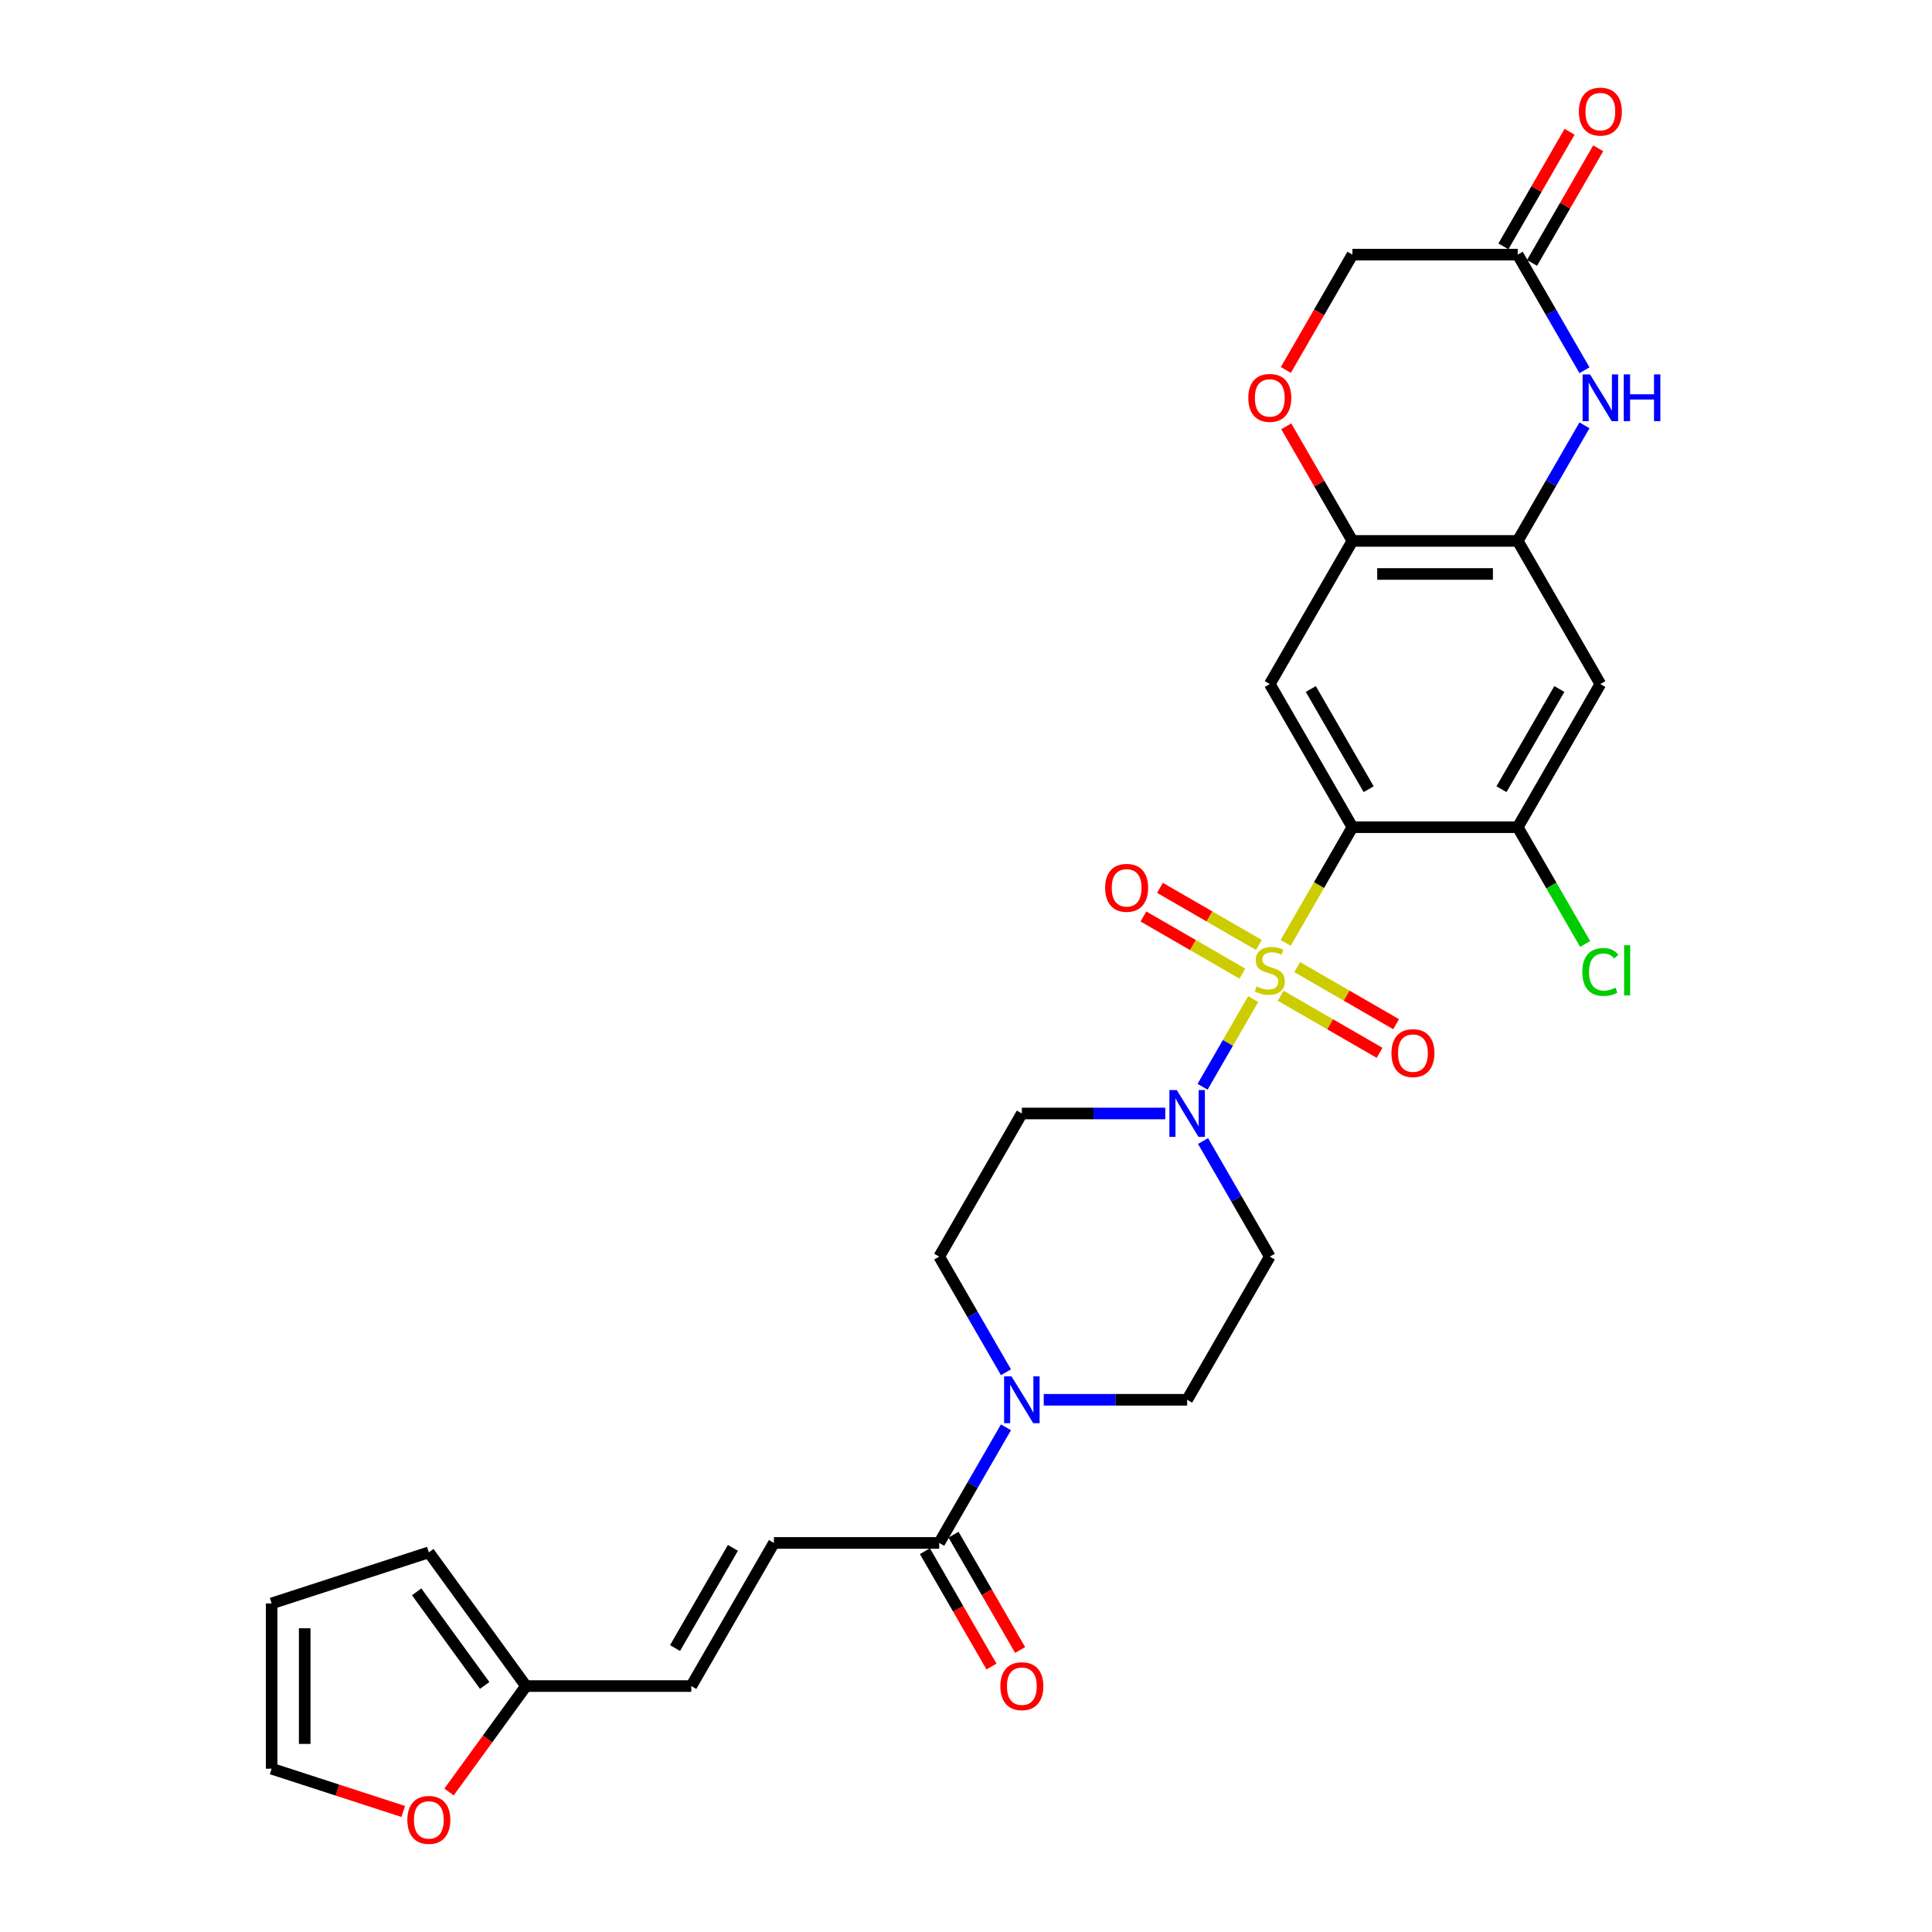 <?xml version='1.0' encoding='iso-8859-1'?>
<svg version='1.1' baseProfile='full'
              xmlns='http://www.w3.org/2000/svg'
                      xmlns:rdkit='http://www.rdkit.org/xml'
                      xmlns:xlink='http://www.w3.org/1999/xlink'
                  xml:space='preserve'
width='1000px' height='1000px' viewBox='0 0 1000 1000'>
<!-- END OF HEADER -->
<rect style='opacity:1.0;fill:#FFFFFF;stroke:none' width='1000' height='1000' x='0' y='0'> </rect>
<path class='bond-0' d='M 665.448,488.032 L 682.732,458.096' style='fill:none;fill-rule:evenodd;stroke:#CCCC00;stroke-width:6px;stroke-linecap:butt;stroke-linejoin:miter;stroke-opacity:1' />
<path class='bond-0' d='M 682.732,458.096 L 700.015,428.16' style='fill:none;fill-rule:evenodd;stroke:#000000;stroke-width:6px;stroke-linecap:butt;stroke-linejoin:miter;stroke-opacity:1' />
<path class='bond-1' d='M 648.654,517.119 L 635.549,539.818' style='fill:none;fill-rule:evenodd;stroke:#CCCC00;stroke-width:6px;stroke-linecap:butt;stroke-linejoin:miter;stroke-opacity:1' />
<path class='bond-1' d='M 635.549,539.818 L 622.444,562.517' style='fill:none;fill-rule:evenodd;stroke:#0000FF;stroke-width:6px;stroke-linecap:butt;stroke-linejoin:miter;stroke-opacity:1' />
<path class='bond-13' d='M 651.61,489.122 L 626.005,474.339' style='fill:none;fill-rule:evenodd;stroke:#CCCC00;stroke-width:6px;stroke-linecap:butt;stroke-linejoin:miter;stroke-opacity:1' />
<path class='bond-13' d='M 626.005,474.339 L 600.401,459.556' style='fill:none;fill-rule:evenodd;stroke:#FF0000;stroke-width:6px;stroke-linecap:butt;stroke-linejoin:miter;stroke-opacity:1' />
<path class='bond-13' d='M 643.054,503.94 L 617.45,489.157' style='fill:none;fill-rule:evenodd;stroke:#CCCC00;stroke-width:6px;stroke-linecap:butt;stroke-linejoin:miter;stroke-opacity:1' />
<path class='bond-13' d='M 617.45,489.157 L 591.845,474.374' style='fill:none;fill-rule:evenodd;stroke:#FF0000;stroke-width:6px;stroke-linecap:butt;stroke-linejoin:miter;stroke-opacity:1' />
<path class='bond-14' d='M 662.868,515.379 L 688.473,530.162' style='fill:none;fill-rule:evenodd;stroke:#CCCC00;stroke-width:6px;stroke-linecap:butt;stroke-linejoin:miter;stroke-opacity:1' />
<path class='bond-14' d='M 688.473,530.162 L 714.078,544.945' style='fill:none;fill-rule:evenodd;stroke:#FF0000;stroke-width:6px;stroke-linecap:butt;stroke-linejoin:miter;stroke-opacity:1' />
<path class='bond-14' d='M 671.424,500.561 L 697.028,515.344' style='fill:none;fill-rule:evenodd;stroke:#CCCC00;stroke-width:6px;stroke-linecap:butt;stroke-linejoin:miter;stroke-opacity:1' />
<path class='bond-14' d='M 697.028,515.344 L 722.633,530.127' style='fill:none;fill-rule:evenodd;stroke:#FF0000;stroke-width:6px;stroke-linecap:butt;stroke-linejoin:miter;stroke-opacity:1' />
<path class='bond-2' d='M 700.015,428.16 L 657.239,354.069' style='fill:none;fill-rule:evenodd;stroke:#000000;stroke-width:6px;stroke-linecap:butt;stroke-linejoin:miter;stroke-opacity:1' />
<path class='bond-2' d='M 708.417,408.491 L 678.474,356.627' style='fill:none;fill-rule:evenodd;stroke:#000000;stroke-width:6px;stroke-linecap:butt;stroke-linejoin:miter;stroke-opacity:1' />
<path class='bond-5' d='M 700.015,428.16 L 785.568,428.16' style='fill:none;fill-rule:evenodd;stroke:#000000;stroke-width:6px;stroke-linecap:butt;stroke-linejoin:miter;stroke-opacity:1' />
<path class='bond-15' d='M 603.136,576.341 L 566.023,576.341' style='fill:none;fill-rule:evenodd;stroke:#0000FF;stroke-width:6px;stroke-linecap:butt;stroke-linejoin:miter;stroke-opacity:1' />
<path class='bond-15' d='M 566.023,576.341 L 528.91,576.341' style='fill:none;fill-rule:evenodd;stroke:#000000;stroke-width:6px;stroke-linecap:butt;stroke-linejoin:miter;stroke-opacity:1' />
<path class='bond-16' d='M 622.692,590.594 L 639.965,620.513' style='fill:none;fill-rule:evenodd;stroke:#0000FF;stroke-width:6px;stroke-linecap:butt;stroke-linejoin:miter;stroke-opacity:1' />
<path class='bond-16' d='M 639.965,620.513 L 657.239,650.432' style='fill:none;fill-rule:evenodd;stroke:#000000;stroke-width:6px;stroke-linecap:butt;stroke-linejoin:miter;stroke-opacity:1' />
<path class='bond-7' d='M 657.239,354.069 L 700.015,279.978' style='fill:none;fill-rule:evenodd;stroke:#000000;stroke-width:6px;stroke-linecap:butt;stroke-linejoin:miter;stroke-opacity:1' />
<path class='bond-3' d='M 820.115,220.14 L 802.842,250.059' style='fill:none;fill-rule:evenodd;stroke:#0000FF;stroke-width:6px;stroke-linecap:butt;stroke-linejoin:miter;stroke-opacity:1' />
<path class='bond-3' d='M 802.842,250.059 L 785.568,279.978' style='fill:none;fill-rule:evenodd;stroke:#000000;stroke-width:6px;stroke-linecap:butt;stroke-linejoin:miter;stroke-opacity:1' />
<path class='bond-10' d='M 820.115,191.634 L 802.842,161.715' style='fill:none;fill-rule:evenodd;stroke:#0000FF;stroke-width:6px;stroke-linecap:butt;stroke-linejoin:miter;stroke-opacity:1' />
<path class='bond-10' d='M 802.842,161.715 L 785.568,131.796' style='fill:none;fill-rule:evenodd;stroke:#000000;stroke-width:6px;stroke-linecap:butt;stroke-linejoin:miter;stroke-opacity:1' />
<path class='bond-4' d='M 785.568,279.978 L 828.344,354.069' style='fill:none;fill-rule:evenodd;stroke:#000000;stroke-width:6px;stroke-linecap:butt;stroke-linejoin:miter;stroke-opacity:1' />
<path class='bond-30' d='M 785.568,279.978 L 700.015,279.978' style='fill:none;fill-rule:evenodd;stroke:#000000;stroke-width:6px;stroke-linecap:butt;stroke-linejoin:miter;stroke-opacity:1' />
<path class='bond-30' d='M 772.735,297.089 L 712.848,297.089' style='fill:none;fill-rule:evenodd;stroke:#000000;stroke-width:6px;stroke-linecap:butt;stroke-linejoin:miter;stroke-opacity:1' />
<path class='bond-9' d='M 785.568,428.16 L 828.344,354.069' style='fill:none;fill-rule:evenodd;stroke:#000000;stroke-width:6px;stroke-linecap:butt;stroke-linejoin:miter;stroke-opacity:1' />
<path class='bond-9' d='M 777.166,408.491 L 807.11,356.627' style='fill:none;fill-rule:evenodd;stroke:#000000;stroke-width:6px;stroke-linecap:butt;stroke-linejoin:miter;stroke-opacity:1' />
<path class='bond-28' d='M 785.568,428.16 L 803.015,458.378' style='fill:none;fill-rule:evenodd;stroke:#000000;stroke-width:6px;stroke-linecap:butt;stroke-linejoin:miter;stroke-opacity:1' />
<path class='bond-28' d='M 803.015,458.378 L 820.461,488.596' style='fill:none;fill-rule:evenodd;stroke:#00CC00;stroke-width:6px;stroke-linecap:butt;stroke-linejoin:miter;stroke-opacity:1' />
<path class='bond-6' d='M 540.237,724.523 L 577.35,724.523' style='fill:none;fill-rule:evenodd;stroke:#0000FF;stroke-width:6px;stroke-linecap:butt;stroke-linejoin:miter;stroke-opacity:1' />
<path class='bond-6' d='M 577.35,724.523 L 614.463,724.523' style='fill:none;fill-rule:evenodd;stroke:#000000;stroke-width:6px;stroke-linecap:butt;stroke-linejoin:miter;stroke-opacity:1' />
<path class='bond-8' d='M 520.681,738.776 L 503.407,768.695' style='fill:none;fill-rule:evenodd;stroke:#0000FF;stroke-width:6px;stroke-linecap:butt;stroke-linejoin:miter;stroke-opacity:1' />
<path class='bond-8' d='M 503.407,768.695 L 486.134,798.614' style='fill:none;fill-rule:evenodd;stroke:#000000;stroke-width:6px;stroke-linecap:butt;stroke-linejoin:miter;stroke-opacity:1' />
<path class='bond-29' d='M 520.681,710.27 L 503.407,680.351' style='fill:none;fill-rule:evenodd;stroke:#0000FF;stroke-width:6px;stroke-linecap:butt;stroke-linejoin:miter;stroke-opacity:1' />
<path class='bond-29' d='M 503.407,680.351 L 486.134,650.432' style='fill:none;fill-rule:evenodd;stroke:#000000;stroke-width:6px;stroke-linecap:butt;stroke-linejoin:miter;stroke-opacity:1' />
<path class='bond-11' d='M 700.015,279.978 L 682.89,250.316' style='fill:none;fill-rule:evenodd;stroke:#000000;stroke-width:6px;stroke-linecap:butt;stroke-linejoin:miter;stroke-opacity:1' />
<path class='bond-11' d='M 682.89,250.316 L 665.764,220.654' style='fill:none;fill-rule:evenodd;stroke:#FF0000;stroke-width:6px;stroke-linecap:butt;stroke-linejoin:miter;stroke-opacity:1' />
<path class='bond-12' d='M 486.134,798.614 L 400.581,798.614' style='fill:none;fill-rule:evenodd;stroke:#000000;stroke-width:6px;stroke-linecap:butt;stroke-linejoin:miter;stroke-opacity:1' />
<path class='bond-22' d='M 478.725,802.891 L 495.959,832.742' style='fill:none;fill-rule:evenodd;stroke:#000000;stroke-width:6px;stroke-linecap:butt;stroke-linejoin:miter;stroke-opacity:1' />
<path class='bond-22' d='M 495.959,832.742 L 513.193,862.592' style='fill:none;fill-rule:evenodd;stroke:#FF0000;stroke-width:6px;stroke-linecap:butt;stroke-linejoin:miter;stroke-opacity:1' />
<path class='bond-22' d='M 493.543,794.336 L 510.777,824.186' style='fill:none;fill-rule:evenodd;stroke:#000000;stroke-width:6px;stroke-linecap:butt;stroke-linejoin:miter;stroke-opacity:1' />
<path class='bond-22' d='M 510.777,824.186 L 528.011,854.037' style='fill:none;fill-rule:evenodd;stroke:#FF0000;stroke-width:6px;stroke-linecap:butt;stroke-linejoin:miter;stroke-opacity:1' />
<path class='bond-25' d='M 792.977,136.074 L 810.103,106.412' style='fill:none;fill-rule:evenodd;stroke:#000000;stroke-width:6px;stroke-linecap:butt;stroke-linejoin:miter;stroke-opacity:1' />
<path class='bond-25' d='M 810.103,106.412 L 827.228,76.75' style='fill:none;fill-rule:evenodd;stroke:#FF0000;stroke-width:6px;stroke-linecap:butt;stroke-linejoin:miter;stroke-opacity:1' />
<path class='bond-25' d='M 778.159,127.519 L 795.284,97.857' style='fill:none;fill-rule:evenodd;stroke:#000000;stroke-width:6px;stroke-linecap:butt;stroke-linejoin:miter;stroke-opacity:1' />
<path class='bond-25' d='M 795.284,97.857 L 812.41,68.194' style='fill:none;fill-rule:evenodd;stroke:#FF0000;stroke-width:6px;stroke-linecap:butt;stroke-linejoin:miter;stroke-opacity:1' />
<path class='bond-31' d='M 785.568,131.796 L 700.015,131.796' style='fill:none;fill-rule:evenodd;stroke:#000000;stroke-width:6px;stroke-linecap:butt;stroke-linejoin:miter;stroke-opacity:1' />
<path class='bond-26' d='M 665.547,191.497 L 682.781,161.647' style='fill:none;fill-rule:evenodd;stroke:#FF0000;stroke-width:6px;stroke-linecap:butt;stroke-linejoin:miter;stroke-opacity:1' />
<path class='bond-26' d='M 682.781,161.647 L 700.015,131.796' style='fill:none;fill-rule:evenodd;stroke:#000000;stroke-width:6px;stroke-linecap:butt;stroke-linejoin:miter;stroke-opacity:1' />
<path class='bond-18' d='M 400.581,798.614 L 357.805,872.704' style='fill:none;fill-rule:evenodd;stroke:#000000;stroke-width:6px;stroke-linecap:butt;stroke-linejoin:miter;stroke-opacity:1' />
<path class='bond-18' d='M 379.346,801.172 L 349.403,853.035' style='fill:none;fill-rule:evenodd;stroke:#000000;stroke-width:6px;stroke-linecap:butt;stroke-linejoin:miter;stroke-opacity:1' />
<path class='bond-20' d='M 528.91,576.341 L 486.134,650.432' style='fill:none;fill-rule:evenodd;stroke:#000000;stroke-width:6px;stroke-linecap:butt;stroke-linejoin:miter;stroke-opacity:1' />
<path class='bond-21' d='M 657.239,650.432 L 614.463,724.523' style='fill:none;fill-rule:evenodd;stroke:#000000;stroke-width:6px;stroke-linecap:butt;stroke-linejoin:miter;stroke-opacity:1' />
<path class='bond-17' d='M 272.252,872.704 L 357.805,872.704' style='fill:none;fill-rule:evenodd;stroke:#000000;stroke-width:6px;stroke-linecap:butt;stroke-linejoin:miter;stroke-opacity:1' />
<path class='bond-19' d='M 272.252,872.704 L 252.336,900.116' style='fill:none;fill-rule:evenodd;stroke:#000000;stroke-width:6px;stroke-linecap:butt;stroke-linejoin:miter;stroke-opacity:1' />
<path class='bond-19' d='M 252.336,900.116 L 232.42,927.528' style='fill:none;fill-rule:evenodd;stroke:#FF0000;stroke-width:6px;stroke-linecap:butt;stroke-linejoin:miter;stroke-opacity:1' />
<path class='bond-23' d='M 272.252,872.704 L 221.965,803.491' style='fill:none;fill-rule:evenodd;stroke:#000000;stroke-width:6px;stroke-linecap:butt;stroke-linejoin:miter;stroke-opacity:1' />
<path class='bond-23' d='M 250.866,872.38 L 215.666,823.93' style='fill:none;fill-rule:evenodd;stroke:#000000;stroke-width:6px;stroke-linecap:butt;stroke-linejoin:miter;stroke-opacity:1' />
<path class='bond-24' d='M 208.705,937.609 L 174.652,926.545' style='fill:none;fill-rule:evenodd;stroke:#FF0000;stroke-width:6px;stroke-linecap:butt;stroke-linejoin:miter;stroke-opacity:1' />
<path class='bond-24' d='M 174.652,926.545 L 140.6,915.481' style='fill:none;fill-rule:evenodd;stroke:#000000;stroke-width:6px;stroke-linecap:butt;stroke-linejoin:miter;stroke-opacity:1' />
<path class='bond-27' d='M 221.965,803.491 L 140.6,829.928' style='fill:none;fill-rule:evenodd;stroke:#000000;stroke-width:6px;stroke-linecap:butt;stroke-linejoin:miter;stroke-opacity:1' />
<path class='bond-32' d='M 140.6,915.481 L 140.6,829.928' style='fill:none;fill-rule:evenodd;stroke:#000000;stroke-width:6px;stroke-linecap:butt;stroke-linejoin:miter;stroke-opacity:1' />
<path class='bond-32' d='M 157.711,902.648 L 157.711,842.761' style='fill:none;fill-rule:evenodd;stroke:#000000;stroke-width:6px;stroke-linecap:butt;stroke-linejoin:miter;stroke-opacity:1' />
<path  class='atom-0' d='M 650.395 510.566
Q 650.669 510.669, 651.798 511.148
Q 652.927 511.627, 654.159 511.935
Q 655.425 512.209, 656.657 512.209
Q 658.95 512.209, 660.285 511.114
Q 661.619 509.984, 661.619 508.034
Q 661.619 506.699, 660.935 505.878
Q 660.285 505.057, 659.258 504.612
Q 658.231 504.167, 656.52 503.653
Q 654.364 503.003, 653.064 502.387
Q 651.798 501.771, 650.874 500.471
Q 649.984 499.17, 649.984 496.98
Q 649.984 493.935, 652.037 492.053
Q 654.125 490.17, 658.231 490.17
Q 661.038 490.17, 664.22 491.505
L 663.433 494.14
Q 660.524 492.942, 658.334 492.942
Q 655.973 492.942, 654.672 493.935
Q 653.372 494.893, 653.406 496.57
Q 653.406 497.87, 654.056 498.657
Q 654.741 499.444, 655.699 499.889
Q 656.691 500.334, 658.334 500.847
Q 660.524 501.532, 661.825 502.216
Q 663.125 502.901, 664.049 504.304
Q 665.007 505.673, 665.007 508.034
Q 665.007 511.387, 662.749 513.201
Q 660.524 514.981, 656.794 514.981
Q 654.638 514.981, 652.996 514.502
Q 651.387 514.057, 649.471 513.27
L 650.395 510.566
' fill='#CCCC00'/>
<path  class='atom-2' d='M 609.107 564.227
L 617.046 577.06
Q 617.833 578.326, 619.1 580.619
Q 620.366 582.912, 620.434 583.049
L 620.434 564.227
L 623.651 564.227
L 623.651 588.455
L 620.332 588.455
L 611.811 574.425
Q 610.818 572.782, 609.757 570.9
Q 608.731 569.018, 608.423 568.436
L 608.423 588.455
L 605.274 588.455
L 605.274 564.227
L 609.107 564.227
' fill='#0000FF'/>
<path  class='atom-4' d='M 822.989 193.773
L 830.928 206.606
Q 831.715 207.872, 832.981 210.165
Q 834.248 212.458, 834.316 212.595
L 834.316 193.773
L 837.533 193.773
L 837.533 218.002
L 834.213 218.002
L 825.692 203.971
Q 824.7 202.328, 823.639 200.446
Q 822.612 198.564, 822.304 197.982
L 822.304 218.002
L 819.156 218.002
L 819.156 193.773
L 822.989 193.773
' fill='#0000FF'/>
<path  class='atom-4' d='M 840.442 193.773
L 843.727 193.773
L 843.727 204.074
L 856.115 204.074
L 856.115 193.773
L 859.4 193.773
L 859.4 218.002
L 856.115 218.002
L 856.115 206.811
L 843.727 206.811
L 843.727 218.002
L 840.442 218.002
L 840.442 193.773
' fill='#0000FF'/>
<path  class='atom-7' d='M 523.554 712.408
L 531.494 725.241
Q 532.281 726.508, 533.547 728.8
Q 534.813 731.093, 534.882 731.23
L 534.882 712.408
L 538.098 712.408
L 538.098 736.637
L 534.779 736.637
L 526.258 722.606
Q 525.265 720.964, 524.205 719.082
Q 523.178 717.199, 522.87 716.618
L 522.87 736.637
L 519.722 736.637
L 519.722 712.408
L 523.554 712.408
' fill='#0000FF'/>
<path  class='atom-12' d='M 646.117 205.956
Q 646.117 200.138, 648.992 196.887
Q 651.866 193.636, 657.239 193.636
Q 662.612 193.636, 665.486 196.887
Q 668.361 200.138, 668.361 205.956
Q 668.361 211.842, 665.452 215.195
Q 662.543 218.515, 657.239 218.515
Q 651.901 218.515, 648.992 215.195
Q 646.117 211.876, 646.117 205.956
M 657.239 215.777
Q 660.935 215.777, 662.92 213.313
Q 664.939 210.815, 664.939 205.956
Q 664.939 201.199, 662.92 198.803
Q 660.935 196.374, 657.239 196.374
Q 653.543 196.374, 651.524 198.769
Q 649.539 201.165, 649.539 205.956
Q 649.539 210.849, 651.524 213.313
Q 653.543 215.777, 657.239 215.777
' fill='#FF0000'/>
<path  class='atom-14' d='M 572.026 459.543
Q 572.026 453.725, 574.901 450.474
Q 577.776 447.223, 583.148 447.223
Q 588.521 447.223, 591.396 450.474
Q 594.27 453.725, 594.27 459.543
Q 594.27 465.429, 591.361 468.782
Q 588.453 472.102, 583.148 472.102
Q 577.81 472.102, 574.901 468.782
Q 572.026 465.463, 572.026 459.543
M 583.148 469.364
Q 586.844 469.364, 588.829 466.9
Q 590.848 464.402, 590.848 459.543
Q 590.848 454.786, 588.829 452.39
Q 586.844 449.961, 583.148 449.961
Q 579.452 449.961, 577.433 452.356
Q 575.449 454.752, 575.449 459.543
Q 575.449 464.436, 577.433 466.9
Q 579.452 469.364, 583.148 469.364
' fill='#FF0000'/>
<path  class='atom-15' d='M 720.208 545.095
Q 720.208 539.278, 723.083 536.027
Q 725.957 532.776, 731.33 532.776
Q 736.703 532.776, 739.577 536.027
Q 742.452 539.278, 742.452 545.095
Q 742.452 550.981, 739.543 554.335
Q 736.634 557.654, 731.33 557.654
Q 725.991 557.654, 723.083 554.335
Q 720.208 551.015, 720.208 545.095
M 731.33 554.917
Q 735.026 554.917, 737.011 552.453
Q 739.03 549.955, 739.03 545.095
Q 739.03 540.338, 737.011 537.943
Q 735.026 535.513, 731.33 535.513
Q 727.634 535.513, 725.615 537.909
Q 723.63 540.304, 723.63 545.095
Q 723.63 549.989, 725.615 552.453
Q 727.634 554.917, 731.33 554.917
' fill='#FF0000'/>
<path  class='atom-20' d='M 210.844 941.986
Q 210.844 936.169, 213.718 932.918
Q 216.593 929.667, 221.965 929.667
Q 227.338 929.667, 230.213 932.918
Q 233.087 936.169, 233.087 941.986
Q 233.087 947.872, 230.178 951.226
Q 227.27 954.545, 221.965 954.545
Q 216.627 954.545, 213.718 951.226
Q 210.844 947.907, 210.844 941.986
M 221.965 951.808
Q 225.661 951.808, 227.646 949.344
Q 229.665 946.846, 229.665 941.986
Q 229.665 937.23, 227.646 934.834
Q 225.661 932.404, 221.965 932.404
Q 218.27 932.404, 216.251 934.8
Q 214.266 937.195, 214.266 941.986
Q 214.266 946.88, 216.251 949.344
Q 218.27 951.808, 221.965 951.808
' fill='#FF0000'/>
<path  class='atom-23' d='M 517.788 872.773
Q 517.788 866.955, 520.663 863.704
Q 523.537 860.453, 528.91 860.453
Q 534.283 860.453, 537.157 863.704
Q 540.032 866.955, 540.032 872.773
Q 540.032 878.659, 537.123 882.012
Q 534.214 885.332, 528.91 885.332
Q 523.572 885.332, 520.663 882.012
Q 517.788 878.693, 517.788 872.773
M 528.91 882.594
Q 532.606 882.594, 534.591 880.13
Q 536.61 877.632, 536.61 872.773
Q 536.61 868.016, 534.591 865.621
Q 532.606 863.191, 528.91 863.191
Q 525.214 863.191, 523.195 865.586
Q 521.21 867.982, 521.21 872.773
Q 521.21 877.666, 523.195 880.13
Q 525.214 882.594, 528.91 882.594
' fill='#FF0000'/>
<path  class='atom-26' d='M 817.223 57.774
Q 817.223 51.956, 820.097 48.706
Q 822.972 45.455, 828.344 45.455
Q 833.717 45.455, 836.592 48.706
Q 839.466 51.956, 839.466 57.774
Q 839.466 63.66, 836.557 67.014
Q 833.649 70.333, 828.344 70.333
Q 823.006 70.333, 820.097 67.014
Q 817.223 63.694, 817.223 57.774
M 828.344 67.596
Q 832.04 67.596, 834.025 65.132
Q 836.044 62.633, 836.044 57.774
Q 836.044 53.017, 834.025 50.622
Q 832.04 48.192, 828.344 48.192
Q 824.648 48.192, 822.629 50.588
Q 820.645 52.983, 820.645 57.774
Q 820.645 62.668, 822.629 65.132
Q 824.648 67.596, 828.344 67.596
' fill='#FF0000'/>
<path  class='atom-29' d='M 819.002 503.089
Q 819.002 497.066, 821.808 493.918
Q 824.648 490.735, 830.021 490.735
Q 835.017 490.735, 837.687 494.26
L 835.428 496.108
Q 833.478 493.541, 830.021 493.541
Q 826.36 493.541, 824.409 496.005
Q 822.493 498.435, 822.493 503.089
Q 822.493 507.88, 824.477 510.344
Q 826.496 512.808, 830.398 512.808
Q 833.067 512.808, 836.181 511.199
L 837.139 513.766
Q 835.873 514.587, 833.957 515.066
Q 832.04 515.545, 829.919 515.545
Q 824.648 515.545, 821.808 512.328
Q 819.002 509.112, 819.002 503.089
' fill='#00CC00'/>
<path  class='atom-29' d='M 840.63 489.263
L 843.778 489.263
L 843.778 515.237
L 840.63 515.237
L 840.63 489.263
' fill='#00CC00'/>
</svg>
